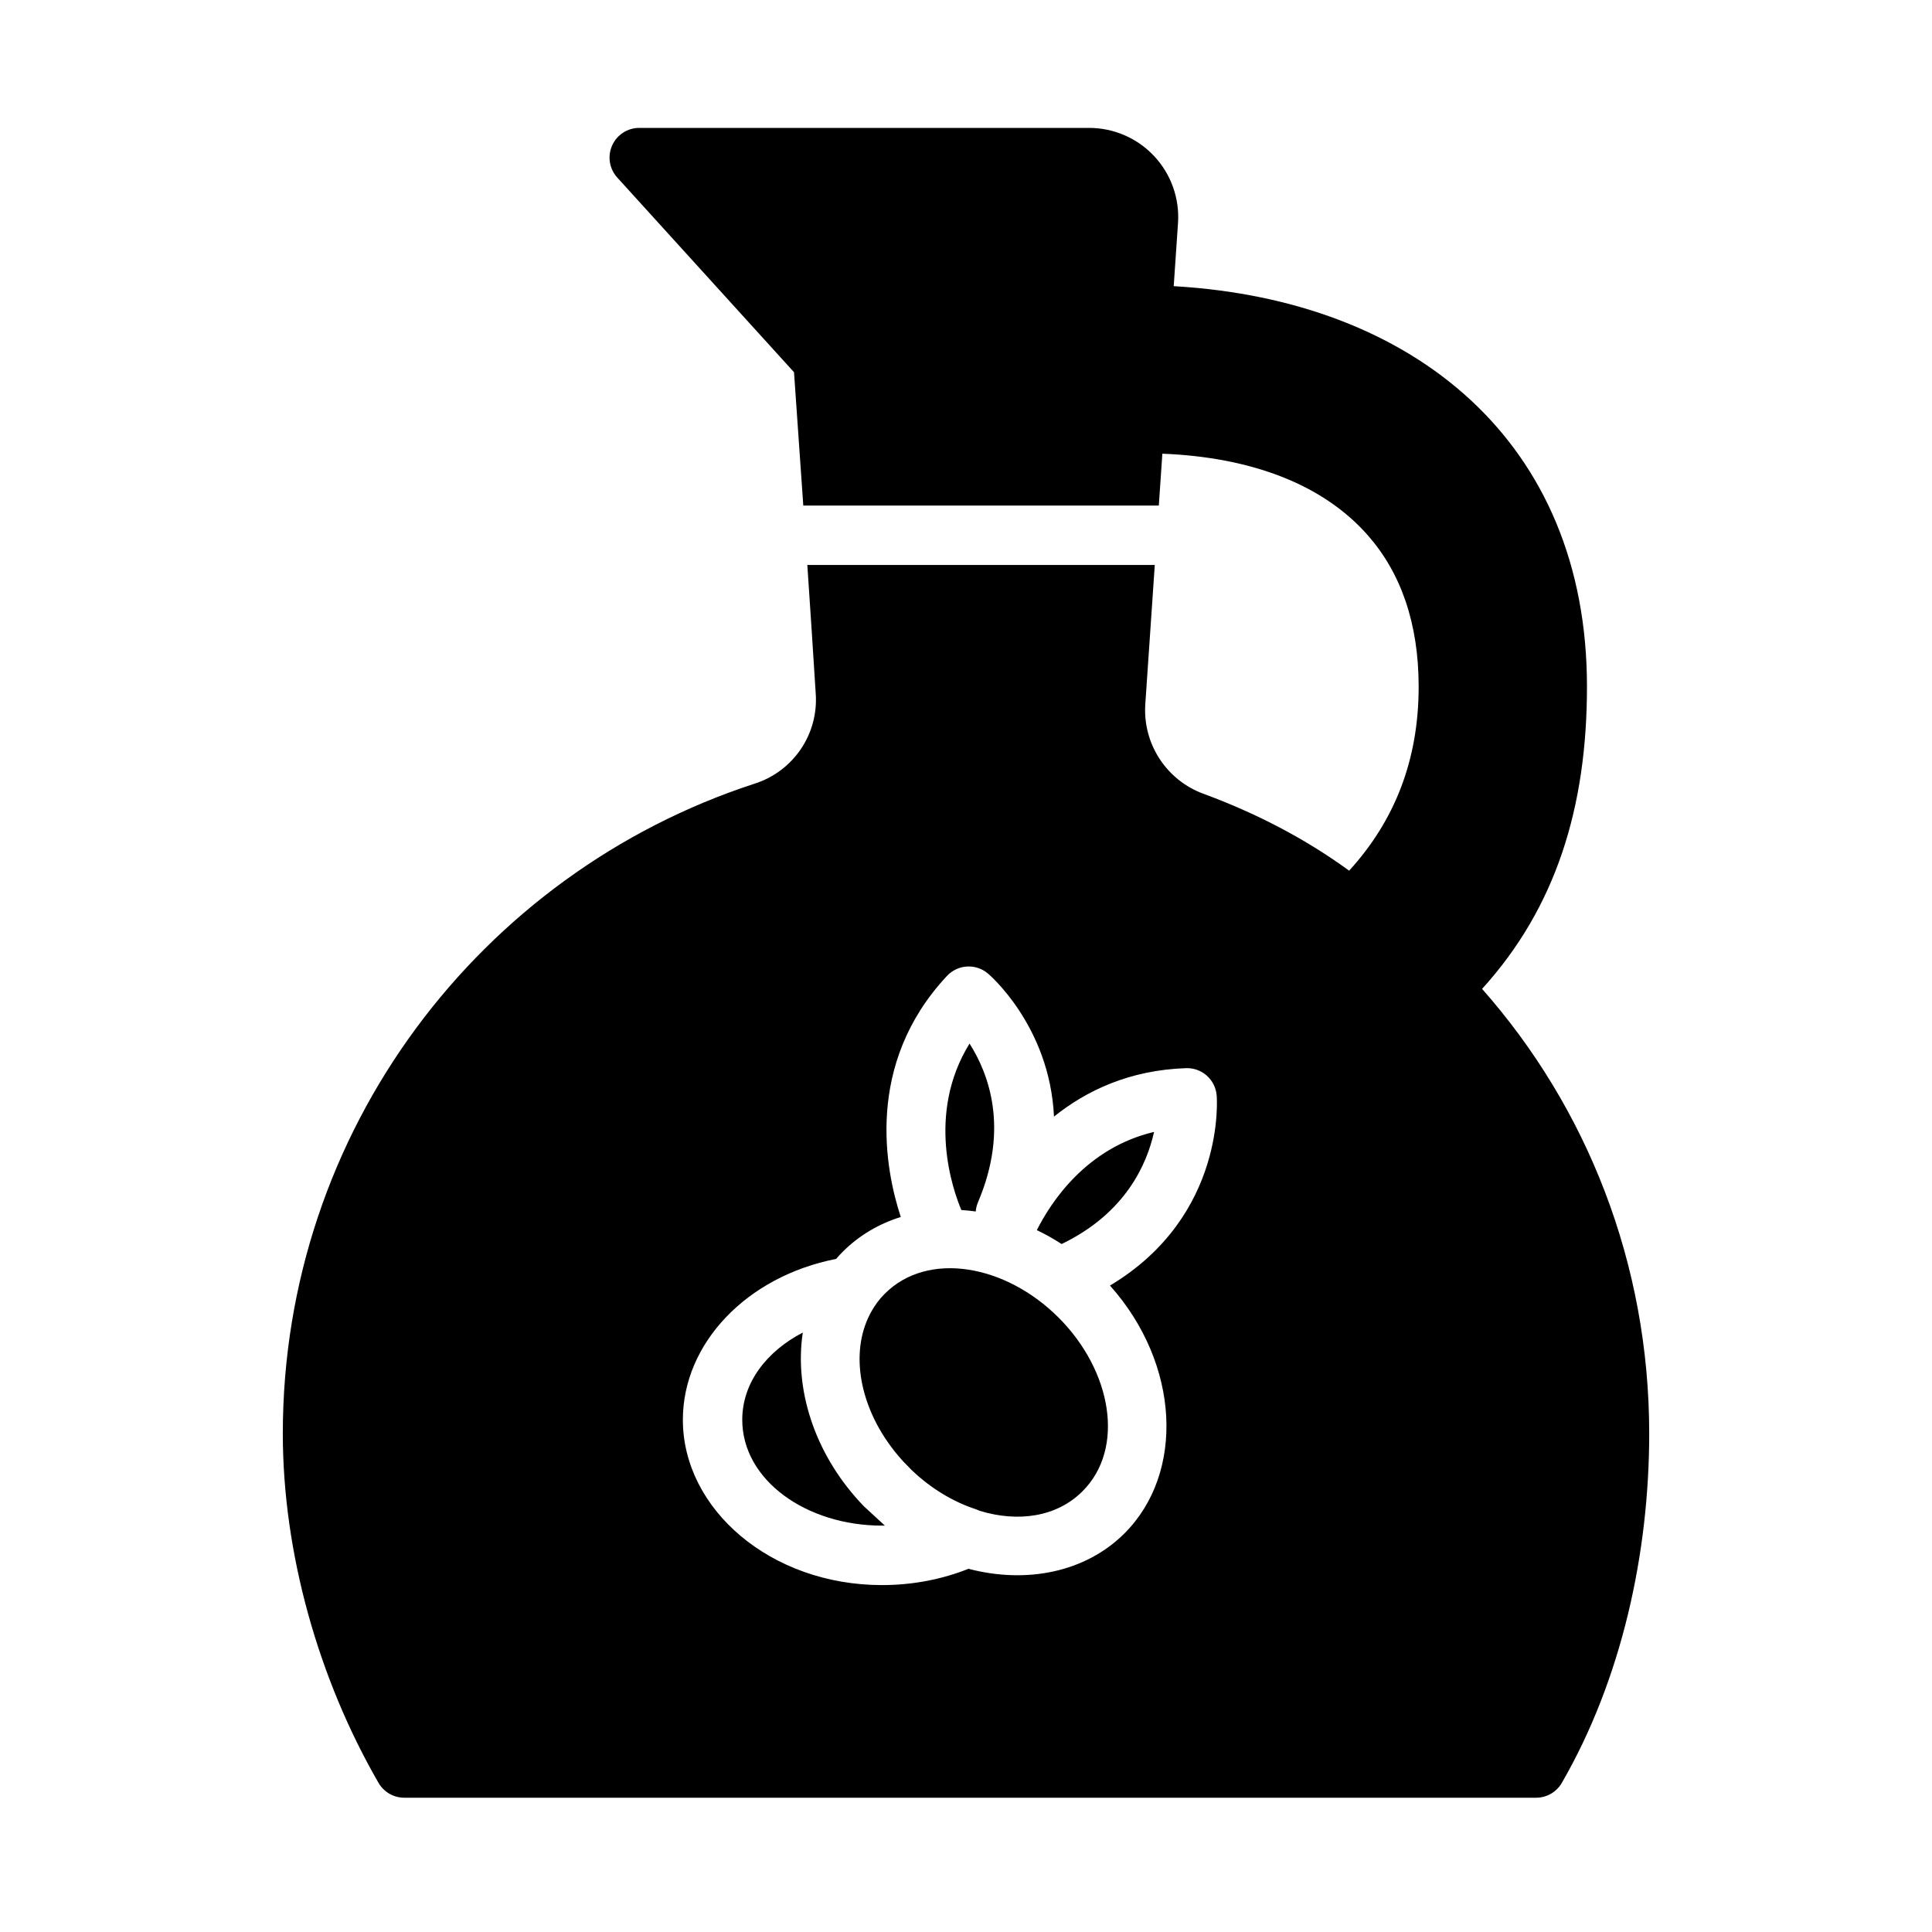 <?xml version="1.0" encoding="UTF-8"?>
<!-- The Best Svg Icon site in the world: iconSvg.co, Visit us! https://iconsvg.co -->
<svg fill="#000000" width="800px" height="800px" version="1.1" viewBox="144 144 512 512" xmlns="http://www.w3.org/2000/svg">
 <g fill-rule="evenodd">
  <path d="m358.89 520.16c-2.551-7.746-3.258-15.664-2.141-23.012v-0.008c-9.574 4.977-16.043 13.305-16.043 23.113 0 16.02 17.012 28.055 37.039 28.055 0.25 0 0.504-0.008 0.746-0.008l-5.527-5.094-1.281-1.363c-6-6.574-10.25-13.98-12.754-21.555l-0.039-0.133z"/>
  <path d="m403.58 544.37c10.172 3.109 20.43 1.699 27.301-5.172 11.328-11.32 7.809-31.867-6.352-46.027-14.16-14.152-34.699-17.672-46.027-6.344-0.746 0.738-1.426 1.527-2.039 2.348-0.07 0.102-0.133 0.195-0.203 0.301-6.832 9.523-5.566 23.426 2.078 35.32l0.426 0.645c1.363 2.039 2.914 4.016 4.637 5.894l2.203 2.25c5.117 4.902 10.973 8.391 16.949 10.359 0.363 0.117 0.699 0.262 1.031 0.426z"/>
  <path d="m356.88 277.98h94.219l0.938-13.746c23.043 0.906 42.406 7.856 54.539 21.727 8.621 9.848 13.383 23.16 13.383 39.996 0 19.602-6.422 35.613-18.422 48.781l-0.277-0.203c-11.617-8.422-24.512-15.082-38.188-20.121-0.008 0-0.023-0.008-0.039-0.016-9.902-3.582-16.23-13.297-15.516-23.805l2.512-36.871h-92.078c0.797 11.84 1.59 23.859 2.219 34.008 0 0.023 0.008 0.047 0.008 0.07 0.762 10.762-5.953 20.641-16.238 23.891-0.023 0.008-0.047 0.016-0.07 0.023-72.484 23.648-124.92 91.836-124.92 172.17 0 31.746 9.484 65.094 25.363 92.59 1.402 2.434 4.008 3.938 6.816 3.938h299.96c2.809 0 5.406-1.504 6.816-3.938 15.879-27.504 23.152-60.836 23.152-92.59 0-45.137-16.555-86.441-44.289-117.82l-0.293-0.348 0.293 0.348c19.594-21.578 27.797-48.152 27.797-80.105 0-64.898-45.918-102.34-109.14-106.1l-0.379-0.016 1.141-16.734c0.441-6.527-1.844-12.941-6.305-17.719-4.465-4.785-10.715-7.496-17.254-7.496h-119.22c-3.117 0-5.934 1.836-7.195 4.684-1.266 2.852-0.723 6.172 1.371 8.477l46.84 51.586c0.395 5.629 1.363 19.363 2.457 35.336zm25.844 188.53c-5.777 1.801-11.027 4.863-15.352 9.18-0.629 0.629-1.227 1.273-1.793 1.938-23.617 4.613-40.613 22.309-40.613 42.637 0 23.648 23.223 43.801 52.781 43.801 8.234 0 16.012-1.566 22.914-4.32 15.383 4.047 31.023 0.922 41.352-9.398 16.027-16.035 14.695-44.887-3.856-65.66 31.055-18.578 28.277-50.34 28.277-50.34-0.324-4.211-3.898-7.414-8.109-7.273-15.004 0.496-26.457 5.969-35.008 12.84-1.133-24.191-17.469-37.887-17.469-37.887-3.195-2.746-7.996-2.488-10.879 0.59-21.945 23.457-16.32 51.555-12.25 63.906zm42.617 7.172c16.949-8.164 22.617-21.184 24.496-29.711-17.871 4.219-27.238 18.438-31.062 26.023 2.227 1.07 4.426 2.297 6.566 3.684zm-22.766-8.629c0.07-0.828 0.27-1.652 0.605-2.457 8.359-19.625 2.769-34.18-2.242-42.035-11.586 18.742-4.328 39.008-2.172 44.105 1.266 0.078 2.535 0.211 3.809 0.387z"/>
 </g>
</svg>